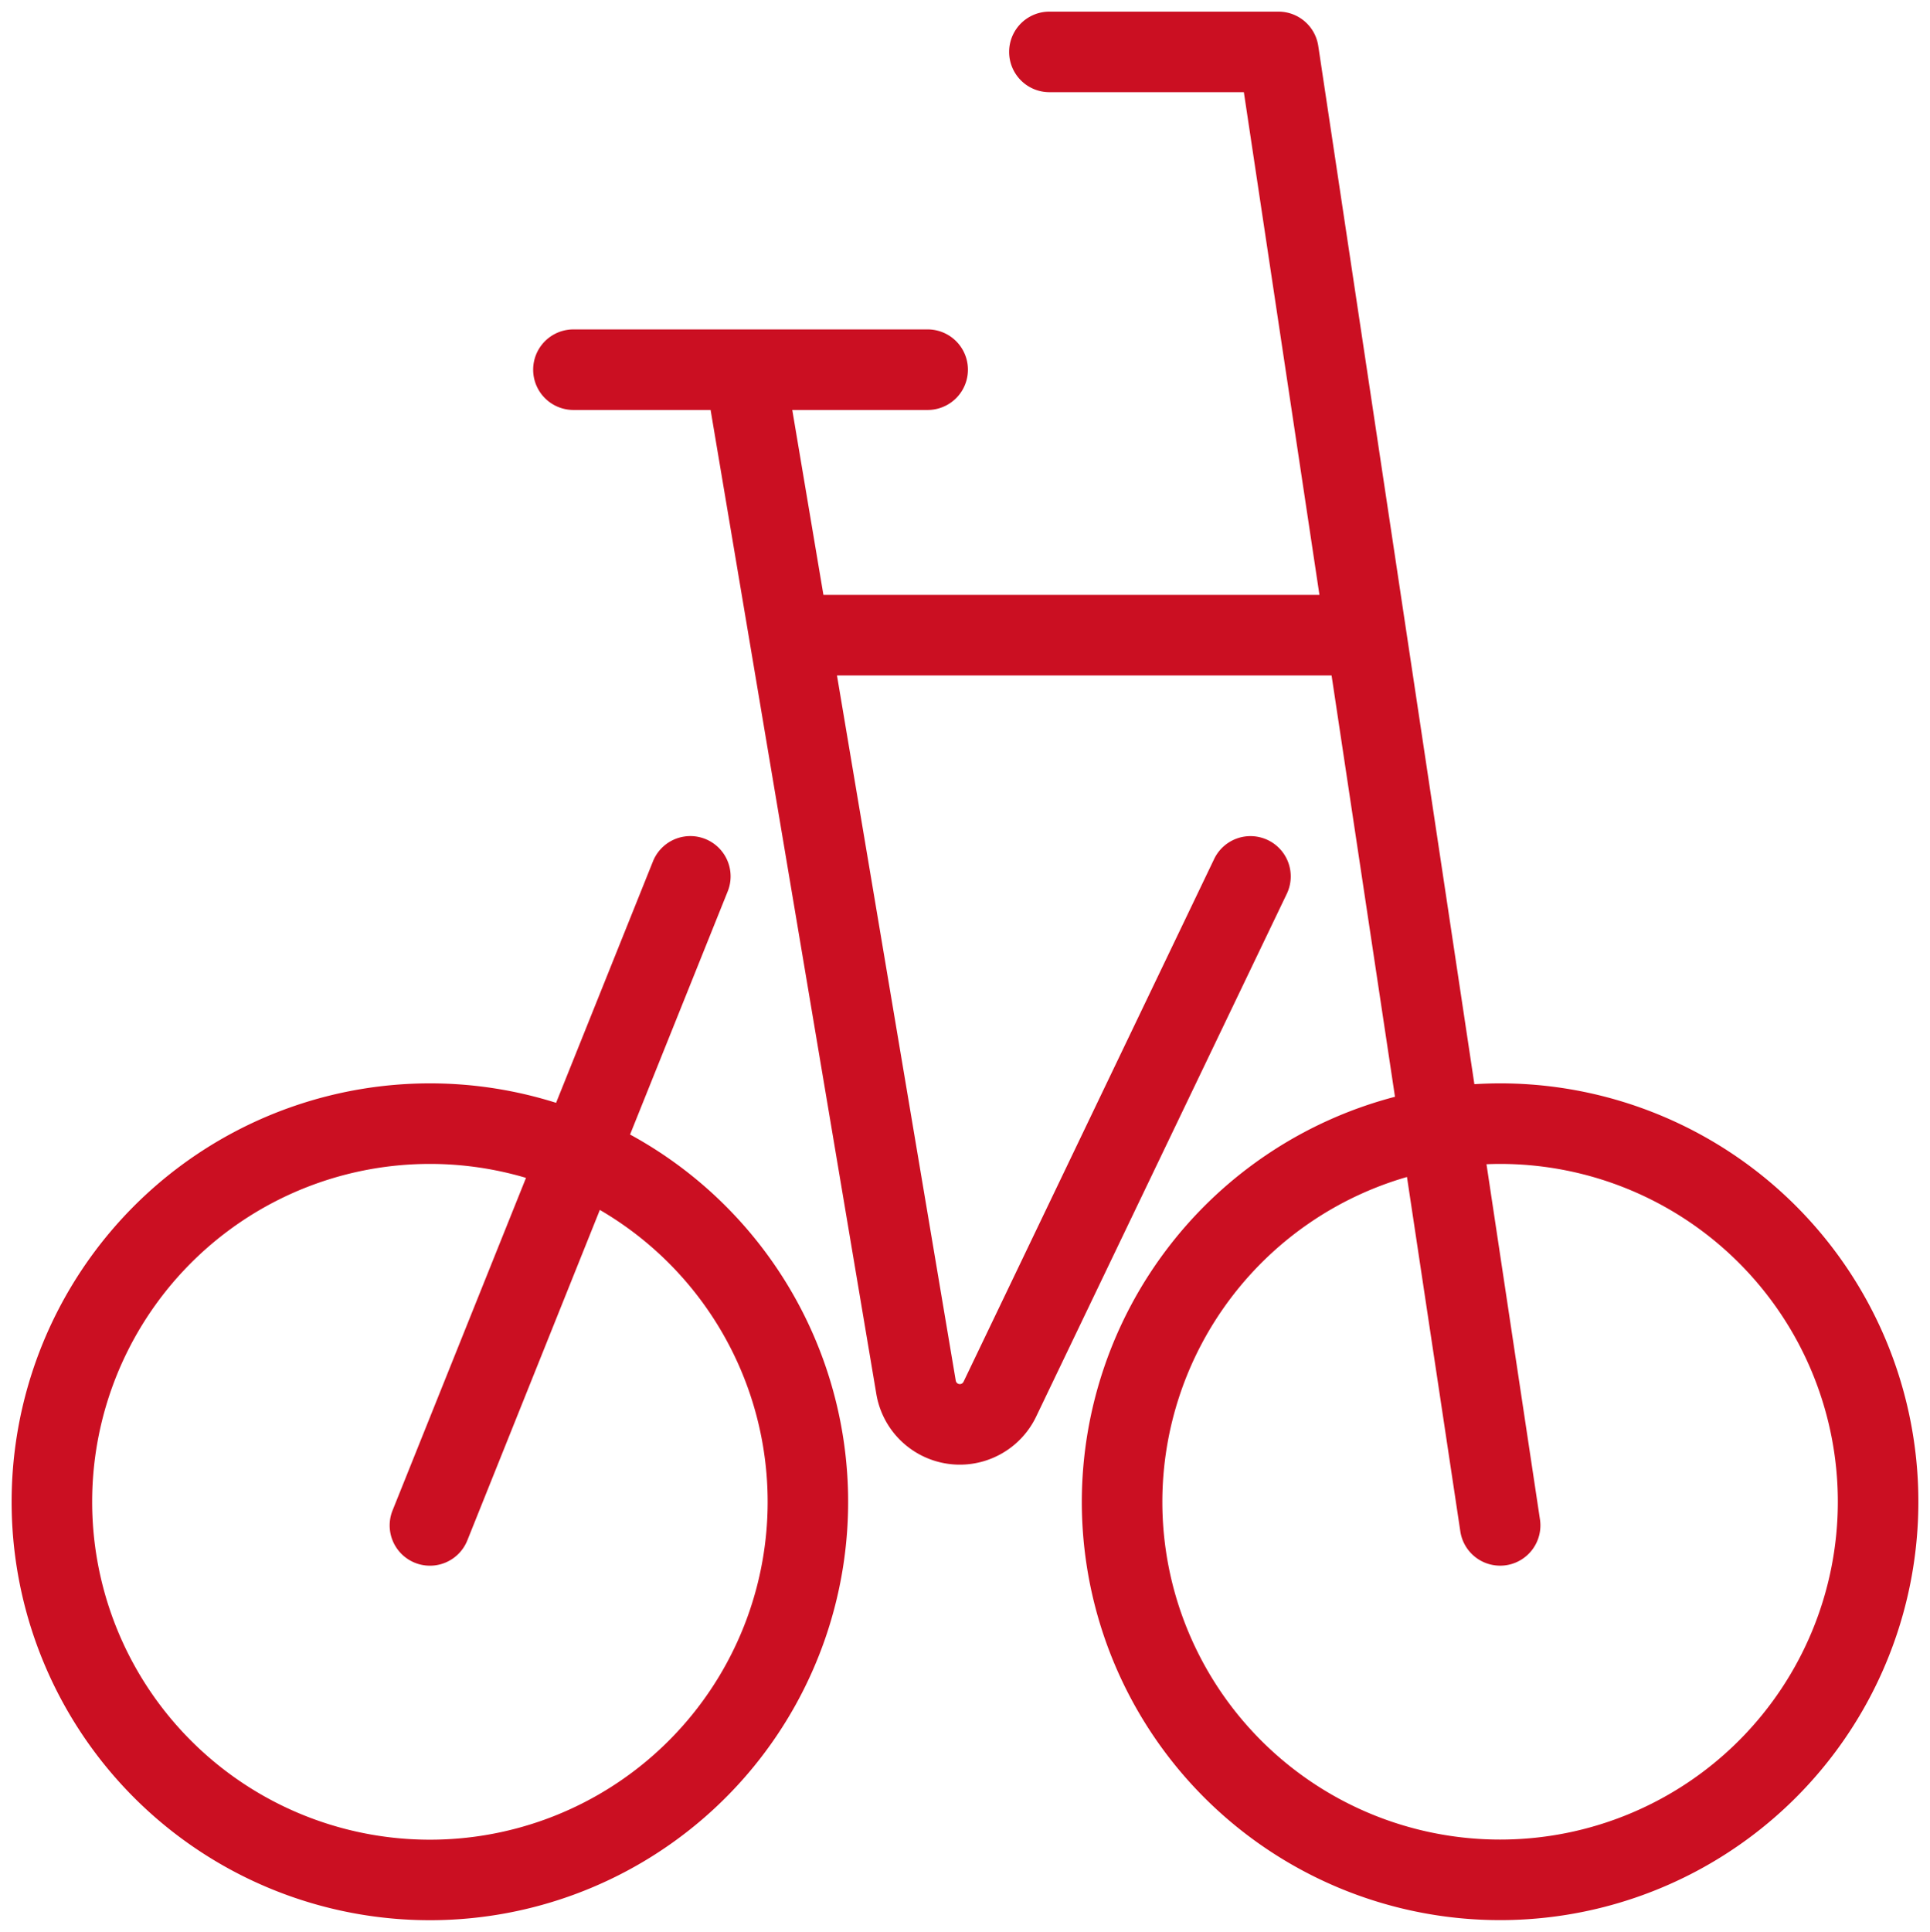 <svg xmlns="http://www.w3.org/2000/svg" width="83.012" height="83.069" viewBox="0 0 83.012 83.069">
  <path id="Unione_59" data-name="Unione 59" d="M46.03,64.077A18.024,18.024,0,0,1,59.5,46.663L56.773,28.546H35.5l5.109,30.325a.177.177,0,0,0,.334.047L51.723,36.437a1.732,1.732,0,1,1,3.123,1.5L44.066,60.416a3.641,3.641,0,0,1-6.873-.97L30.064,17.129h-5.9a1.732,1.732,0,1,1,0-3.464H39.4a1.732,1.732,0,1,1,0,3.464H33.577l1.34,7.953H56.251L53,3.464H44.636a1.732,1.732,0,1,1,0-3.464h9.855A1.732,1.732,0,0,1,56.2,1.474l6.715,44.647c.365-.022.732-.035,1.1-.035A17.991,17.991,0,1,1,46.03,64.077Zm3.464,0A14.527,14.527,0,1,0,64.021,49.55c-.2,0-.391.005-.585.013l2.3,15.274a1.732,1.732,0,0,1-1.455,1.97,1.767,1.767,0,0,1-.26.019,1.732,1.732,0,0,1-1.71-1.474L60.016,50.112A14.554,14.554,0,0,0,49.494,64.077ZM0,64.077A17.994,17.994,0,0,1,23.418,46.923l4.167-10.383a1.732,1.732,0,1,1,3.215,1.29L26.6,48.286A17.99,17.99,0,1,1,0,64.077Zm3.464,0A14.527,14.527,0,1,0,25.3,51.528L19.6,65.74a1.732,1.732,0,1,1-3.215-1.29l5.739-14.3A14.528,14.528,0,0,0,3.464,64.077Z" transform="translate(0.5 0.5)" fill="#cb0f22" stroke="rgba(0,0,0,0)" stroke-miterlimit="10" stroke-width="1"/>
</svg>
